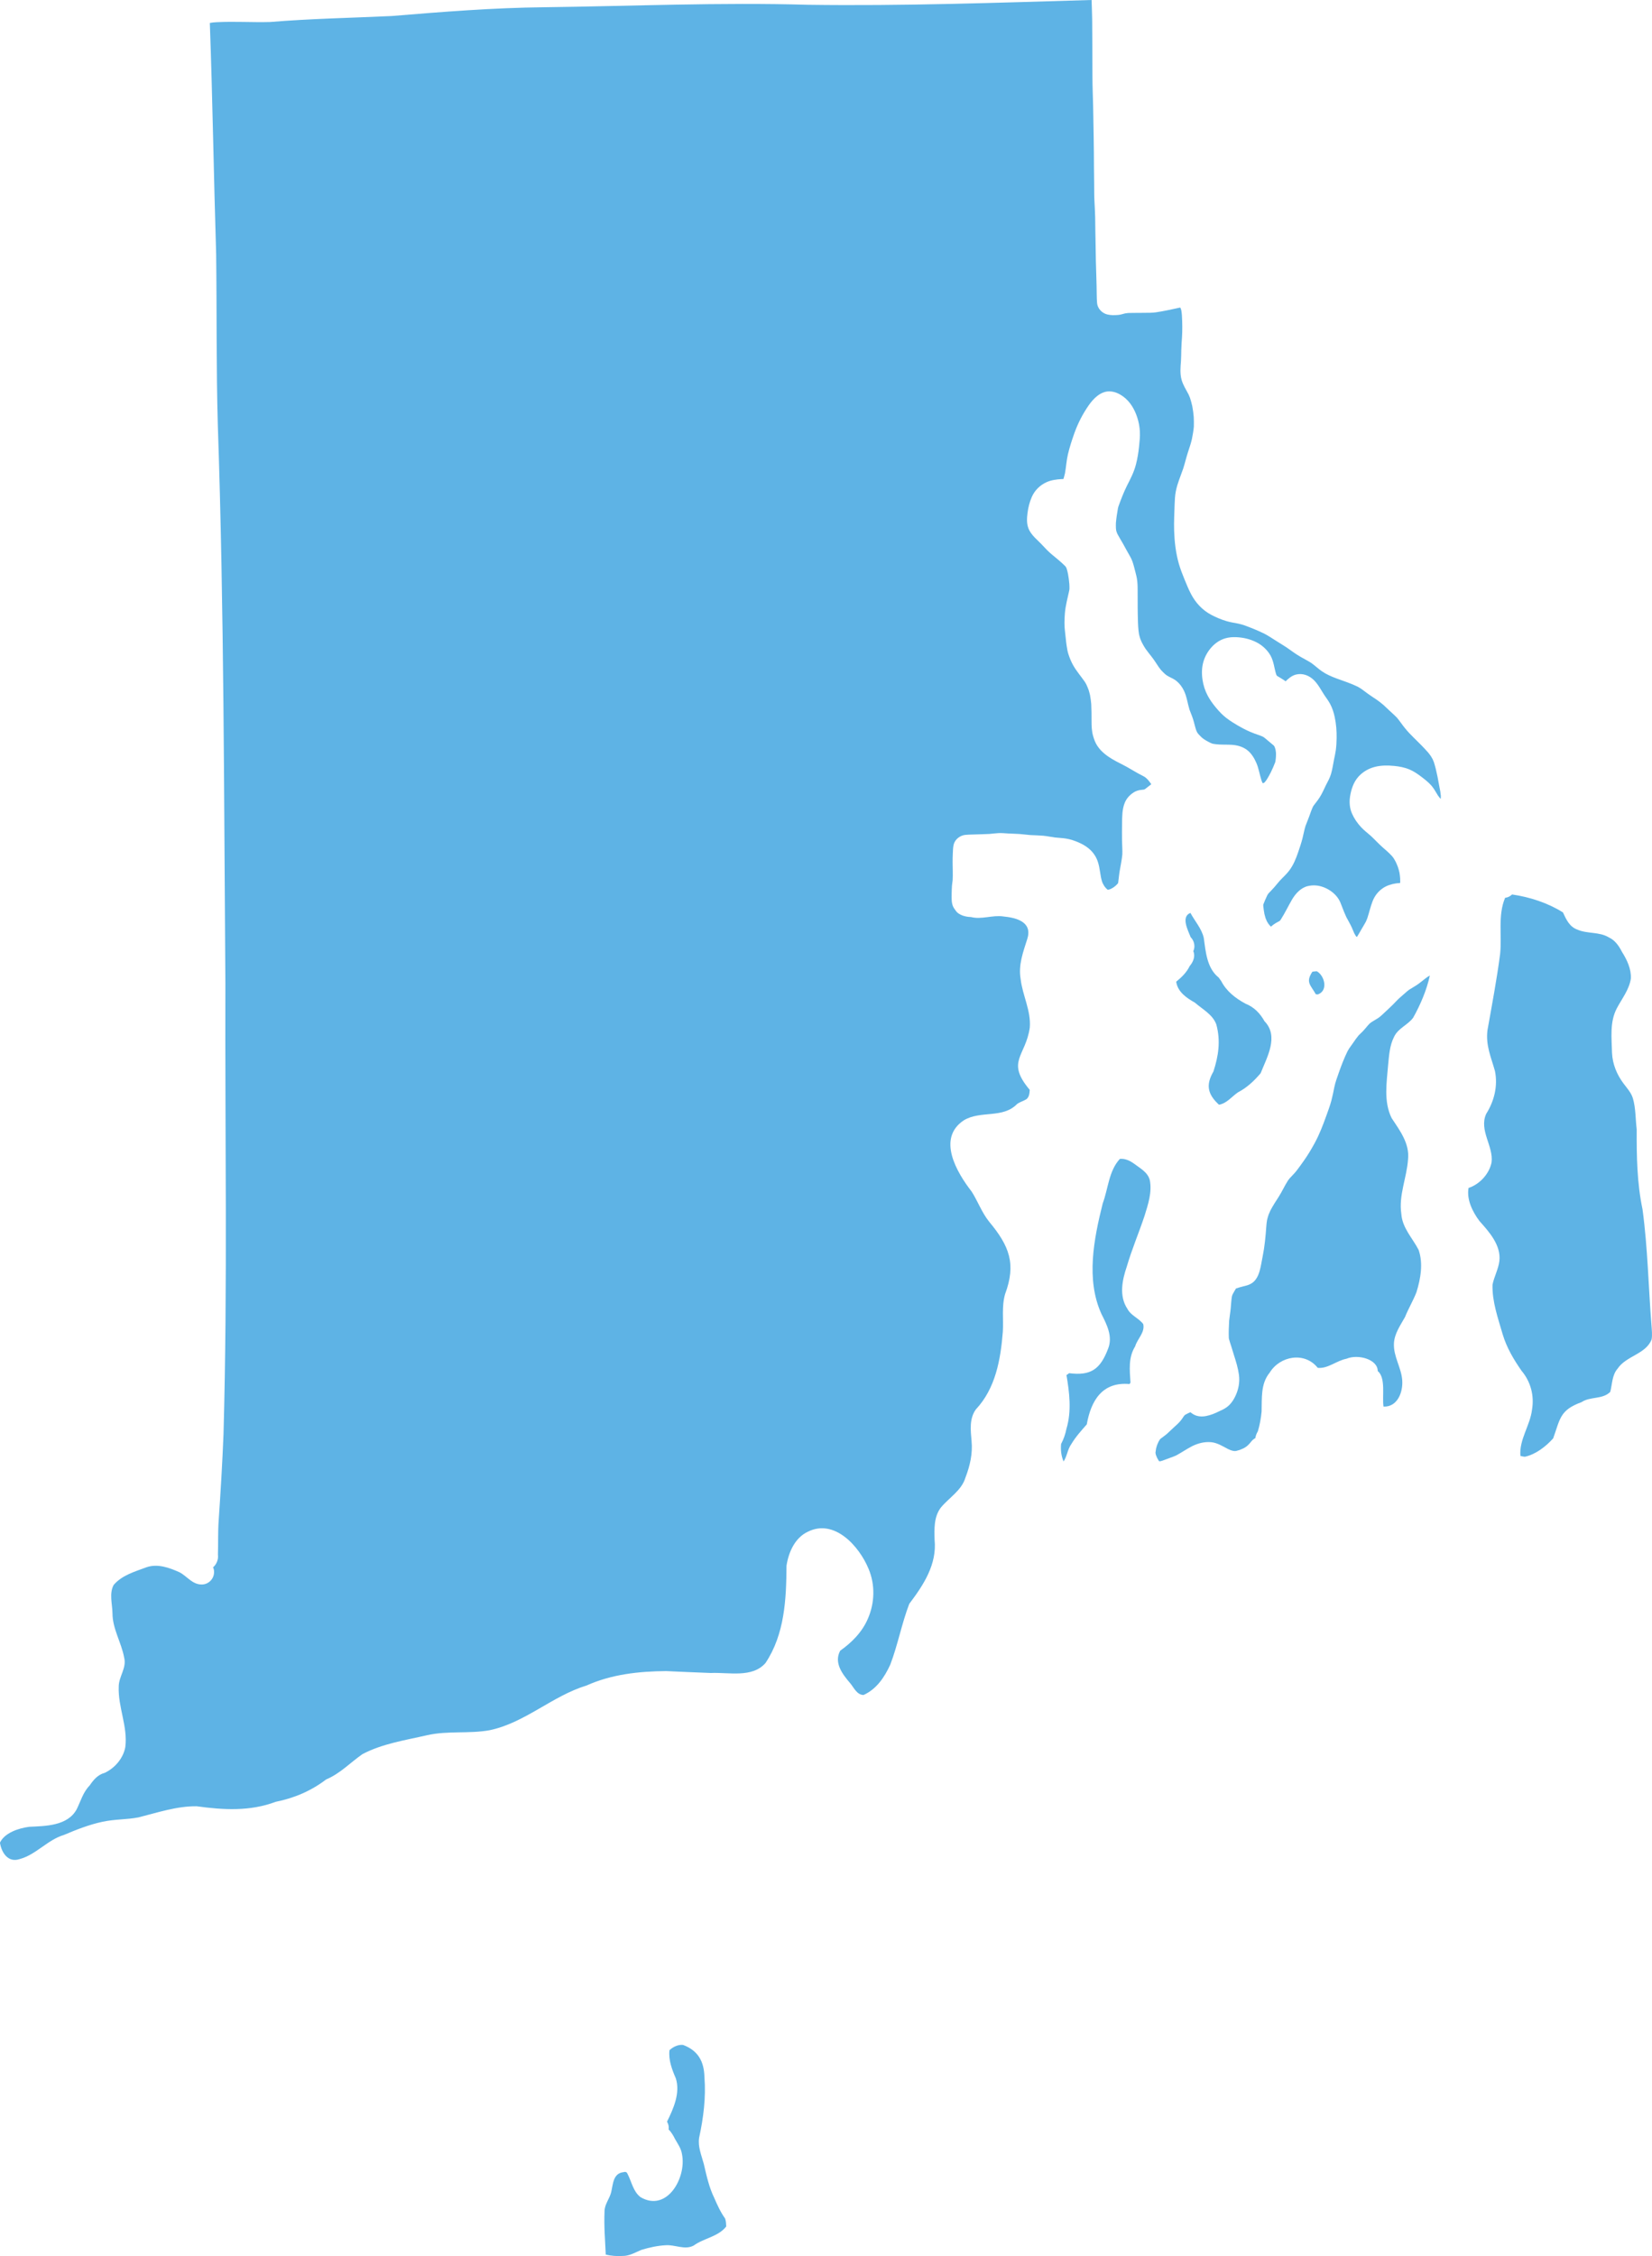 <?xml version="1.0" encoding="UTF-8"?>
<svg id="Layer_2" data-name="Layer 2" xmlns="http://www.w3.org/2000/svg" viewBox="0 0 336.384 459.245">
  <g id="Vector_layer_copy_2" data-name="Vector layer copy 2">
    <g>
      <path d="M293.383,161.883c.004.16.004.32,0,.48-.008.09-.019.176-.031.266-.078-.094-.16-.188-.242-.281l-.309-.41c-.277-.438-.523-.887-.805-1.32-.188-.273-.375-.523-.586-.769-.66-.723-1.43-1.309-2.211-1.895-.672-.5-1.387-.973-2.156-1.301-1.016-.434-2.086-.641-3.18-.742-1.301-.121-2.609-.133-3.887.191-1.274.32-2.426.977-3.32,1.945-1.031,1.117-1.535,2.633-1.758,4.117-.172,1.152-.078,2.352.391,3.426.449,1.027,1.082,1.957,1.848,2.777.594.641,1.281,1.172,1.941,1.738.797.734,1.527,1.539,2.336,2.269l.012.012c.012.008.019.016.027.024.312.273.637.559.957.84.348.312.707.656,1.043,1.027.113.137.223.277.328.422.152.246.293.496.426.75.164.352.312.707.449,1.074.117.355.219.719.301,1.086.066.379.113.762.144,1.148.016.266.023.535.016.805,0,.016-.004.035-.004.055-.008.024-.016.047-.023.07-.008.024-.016.047-.024.07-.293.012-.586.031-.879.078-.918.148-1.793.422-2.57.941-.984.656-1.695,1.574-2.125,2.672-.43,1.102-.68,2.262-1.047,3.379-.098.273-.203.535-.324.797-.266.496-.566.969-.844,1.453-.309.539-.609,1.078-.941,1.598-.016.019-.027.039-.043.059-.012-.008-.023-.016-.035-.023-.016-.012-.035-.027-.051-.039-.016-.016-.031-.031-.051-.047-.039-.055-.082-.109-.121-.164-.098-.156-.191-.316-.277-.477-.18-.398-.328-.805-.512-1.203-.332-.715-.734-1.399-1.105-2.098-.324-.707-.621-1.43-.891-2.16-.195-.527-.395-1.055-.699-1.535-.766-1.207-2.102-2.129-3.469-2.531-.926-.274-1.824-.301-2.766-.086-1.418.32-2.535,1.547-3.238,2.758-.777,1.34-1.445,2.75-2.281,4.062-.051.074-.105.145-.16.215-.012.016-.023.027-.035.039-.406.238-.832.438-1.223.719-.203.144-.391.305-.578.465-.023-.019-.051-.039-.074-.059l-.199-.211c-.105-.125-.207-.25-.301-.383-.094-.148-.184-.301-.266-.453-.098-.207-.184-.414-.266-.629-.086-.281-.164-.562-.23-.848-.098-.539-.18-1.078-.231-1.625-.004-.086-.004-.172-.004-.258.004-.019.012-.039.016-.055.234-.613.496-1.219.777-1.809.051-.098.105-.195.164-.289.039-.055.078-.105.117-.152.391-.414.789-.816,1.164-1.242.371-.422.723-.859,1.09-1.293.66-.723,1.418-1.367,1.996-2.156.812-1.105,1.316-2.324,1.754-3.609.328-.961.66-1.922.91-2.906.211-.832.355-1.688.613-2.512.242-.652.516-1.293.754-1.949.234-.644.453-1.301.738-1.926.051-.09.105-.18.156-.27.418-.566.871-1.098,1.25-1.699.496-.777.852-1.633,1.258-2.457.395-.762.809-1.484,1.051-2.324.281-.973.418-1.988.617-2.981.125-.59.254-1.176.34-1.774.113-.816.156-1.656.172-2.48.023-1.449-.086-2.895-.387-4.309-.199-.945-.488-1.859-.953-2.711-.336-.609-.742-1.168-1.141-1.738-.691-1.055-1.258-2.207-2.172-3.098-.965-.938-2.277-1.441-3.617-1.109-.879.223-1.504.781-2.121,1.375-.098-.078-.195-.152-.297-.223-.453-.312-.938-.562-1.395-.859-.027-.019-.051-.039-.078-.059q0-.004-.004-.008c-.004-.008-.012-.016-.019-.023-.023-.043-.047-.086-.074-.129-.024-.055-.047-.109-.066-.164-.383-1.258-.477-2.582-1.121-3.758-.629-1.133-1.688-2.121-2.848-2.711-1.305-.664-2.684-.988-4.144-1.051-.758-.035-1.535.027-2.266.246-1.027.308-1.899.887-2.637,1.66-.808.84-1.445,1.93-1.773,3.047-.352,1.184-.379,2.488-.195,3.699.172,1.164.519,2.258,1.078,3.293.457.848,1.02,1.633,1.637,2.367.656.789,1.363,1.551,2.184,2.172.75.566,1.547,1.07,2.359,1.539.766.438,1.551.856,2.359,1.207.652.289,1.324.523,2,.75.211.074.422.16.625.254.078.043.156.09.231.133.273.203.535.422.789.645.395.336.801.66,1.191.996.027.027.055.055.082.082.019.027.039.051.059.078.024.039.047.078.07.121.035.082.07.168.102.254.047.141.082.281.117.426.031.188.059.379.078.566.012.301,0,.598-.016.894-.023.312-.062.625-.113.93-.008.031-.016.059-.023.086-.258.688-.559,1.363-.879,2.023-.266.516-.535,1.039-.848,1.523-.141.195-.285.387-.438.574-.109.062-.223.121-.332.18-.012-.008-.023-.016-.035-.027-.004-.004-.012-.012-.019-.016-.004-.008-.012-.019-.019-.027-.031-.047-.059-.098-.086-.144-.051-.133-.105-.266-.152-.402-.375-1.168-.547-2.402-1.035-3.531-.418-.973-1.039-2-1.902-2.644-.898-.668-1.949-.961-3.055-1.039-.883-.062-1.77-.019-2.652-.07-.395-.031-.785-.066-1.172-.133-.086-.019-.172-.043-.258-.066-.152-.062-.301-.125-.449-.199-.391-.199-.781-.414-1.149-.652-.164-.117-.32-.234-.473-.363-.219-.203-.426-.414-.629-.637-.09-.105-.176-.215-.258-.324-.035-.062-.07-.121-.105-.184-.062-.141-.121-.285-.18-.43-.231-.711-.379-1.445-.606-2.16-.207-.66-.488-1.289-.727-1.941-.395-1.281-.539-2.625-1.125-3.852-.363-.754-.84-1.406-1.48-1.945-.449-.379-.981-.629-1.508-.883-.176-.094-.348-.188-.52-.297-.125-.094-.25-.188-.367-.289-.281-.258-.547-.523-.801-.805-.195-.234-.371-.473-.543-.723-.434-.656-.852-1.312-1.332-1.934-.43-.555-.875-1.094-1.281-1.668-.27-.418-.523-.844-.75-1.293-.137-.285-.258-.582-.367-.883-.074-.242-.141-.484-.195-.731-.094-.516-.141-1.039-.18-1.559-.016-.223-.023-.445-.035-.664-.078-2.082-.074-4.164-.074-6.246,0-.824.008-1.652-.09-2.473-.078-.664-.242-1.309-.414-1.953-.172-.648-.324-1.297-.547-1.93-.199-.566-.488-1.094-.797-1.609-.379-.637-.715-1.301-1.078-1.949-.387-.691-.816-1.359-1.184-2.059-.062-.133-.117-.27-.168-.406-.035-.121-.066-.238-.098-.359-.016-.141-.031-.277-.047-.418-.016-.363-.019-.727-.004-1.094.086-1.004.246-2.012.422-3.004.027-.109.055-.219.086-.328.516-1.43,1.059-2.856,1.734-4.215.715-1.395,1.43-2.773,1.828-4.309.32-1.219.519-2.461.648-3.715.102-.996.211-2.016.16-3.019-.047-.965-.227-1.934-.527-2.856-.535-1.66-1.457-3.266-2.902-4.297-.828-.594-1.727-1.012-2.769-1.027-1.781-.031-3.25,1.449-4.199,2.812-1.23,1.762-2.192,3.629-2.918,5.641l-.008.024c-.02.055-.039.105-.059.16-.461,1.32-.934,2.75-1.274,4.207-.293,1.27-.363,2.562-.594,3.84-.09.391-.199.777-.316,1.16-.141,0-.281.008-.422.016-1.004.062-2.023.191-2.953.598-1.375.602-2.477,1.68-3.074,3.062-.453,1.035-.723,2.133-.863,3.25-.129,1.047-.199,2.106.188,3.109.547,1.434,1.91,2.398,2.914,3.504.562.621,1.137,1.207,1.777,1.75.473.399.957.789,1.43,1.191.465.406.941.805,1.371,1.25.039.047.074.094.109.141.031.051.059.098.09.148.039.09.074.18.109.27.105.336.184.684.258,1.031.125.676.215,1.351.27,2.031.019.336.035.668.027,1-.012.109-.027.219-.043.324-.332,1.547-.758,3.059-.887,4.637-.094,1.285-.145,2.57.035,3.848.129.93.172,1.863.324,2.789.094.57.176,1.16.359,1.711.254.773.555,1.516.953,2.227.68,1.219,1.605,2.266,2.398,3.41.102.16.195.324.285.492.18.379.336.762.48,1.152.109.348.203.699.285,1.055.113.606.195,1.211.246,1.824.062,1.137.062,2.277.062,3.414,0,1.094.031,2.133.351,3.191.195.645.441,1.309.816,1.871.402.609.871,1.117,1.434,1.586.988.836,2.102,1.438,3.25,2.016l.008.004c.082.043.164.082.25.125.766.395,1.524.809,2.258,1.254.68.418,1.371.785,2.074,1.145.133.066.266.141.395.219.098.074.195.148.289.227.137.129.27.266.402.402.219.266.422.539.617.824.004.012.012.023.019.035-.027.019-.055.039-.082.059-.399.289-.769.617-1.168.906-.043.023-.086.051-.129.074-.019.008-.043.016-.062.027-.023.004-.043.012-.062.016-.164.027-.328.043-.492.055-.578.047-1.156.227-1.637.551-.797.535-1.406,1.191-1.77,2.086-.543,1.328-.527,2.832-.547,4.242-.016,1.137-.023,2.277-.008,3.414.012.953.102,1.902.062,2.859-.105,1.137-.355,2.262-.543,3.383-.137.805-.188,1.617-.312,2.418-.004.008-.008.016-.008.027-.004.008-.012.016-.016.023-.043.055-.086.109-.133.164-.121.129-.246.25-.375.371-.133.109-.27.215-.41.317-.148.09-.297.18-.449.262-.098.043-.195.086-.297.129-.086.023-.172.047-.262.066l-.164.023c-.004-.004-.012-.008-.016-.008-.059-.047-.113-.09-.168-.137-.09-.086-.172-.168-.254-.258-.09-.109-.172-.219-.258-.332-.105-.168-.207-.344-.301-.523-.055-.125-.105-.25-.156-.375-.09-.293-.16-.586-.227-.883-.266-1.438-.355-2.906-1.086-4.207-.789-1.406-2.035-2.281-3.488-2.914-.805-.348-1.621-.621-2.488-.769-.762-.133-1.539-.141-2.309-.234-.812-.102-1.613-.285-2.43-.359-.855-.074-1.711-.082-2.566-.129-.742-.062-1.484-.164-2.23-.219-.77-.059-1.539-.059-2.309-.105-.656-.039-1.316-.109-1.973-.074-.617.031-1.223.117-1.836.168-1.09.059-2.188.07-3.277.113-.543.024-1.094.016-1.637.078-1.094.121-2.121.914-2.375,2.016-.137.594-.133,1.23-.168,1.84-.031.594-.039,1.188-.035,1.777.004,1.184.07,2.387.008,3.566-.035.367-.109.734-.137,1.101-.039.559-.062,1.117-.066,1.68-.004.402-.012.809.004,1.215.019.449.078.852.234,1.273.082.234.215.426.351.621.215.324.438.652.766.879.277.191.547.328.848.445.57.195,1.129.297,1.73.309,2.144.555,4.367-.438,6.566-.121,2.727.262,5.984,1.129,4.906,4.559-.836,2.656-1.855,5.305-1.363,8.152.375,3.352,2.144,6.457,1.867,9.902-.82,5.883-4.934,6.863-.008,12.691-.059.691-.094,1.422-.668,1.891-.59.371-1.297.555-1.883.957-2.914,3.051-7.414,1.289-10.844,3.328-5.57,3.652-1.5,10.594,1.57,14.531,1.262,1.988,2.055,4.246,3.539,6.102,4.125,4.957,5.57,8.586,3.258,14.785-.711,2.5-.297,5.086-.453,7.641-.445,5.648-1.477,11.527-5.488,15.801-1.371,1.902-1.066,4.254-.879,6.445.25,2.559-.324,5.043-1.238,7.418-.793,2.68-3.359,4.102-5.035,6.156-1.414,1.879-1.312,4.293-1.254,6.523.496,5.012-2.219,9.149-5.16,13.047-1.539,4.027-2.32,8.32-3.863,12.371-1.184,2.57-2.785,4.977-5.441,6.18-1.367-.027-1.941-1.461-2.707-2.379-1.57-1.836-3.387-4.149-2.051-6.637,2.371-1.676,4.461-3.777,5.629-6.492,1.406-3.203,1.523-6.914.152-10.164-1.895-4.609-6.961-10.277-12.371-7.559-2.644,1.238-3.926,4.18-4.344,6.93-.039,6.805-.371,13.953-4.281,19.797-2.695,3.086-7.48,1.859-11.137,2.027-3.027-.117-6.055-.242-9.082-.387-5.543.043-11.105.644-16.207,2.93-6.996,2.129-12.57,7.621-19.766,9.109-4.18.754-8.488.066-12.652,1-4.457,1.027-9.149,1.715-13.23,3.871-2.488,1.734-4.543,3.957-7.383,5.144-3.047,2.328-6.5,3.801-10.258,4.551-5.254,1.976-10.652,1.664-16.113.91-4.035-.047-7.953,1.285-11.84,2.262-2.52.48-4.629.332-7.316.891-2.703.574-5.305,1.601-7.848,2.676-3.356,1-5.695,4.031-9.031,4.922-2.352.797-3.699-1.297-4.016-3.344.969-2.023,3.797-2.941,5.961-3.227,3.289-.16,7.797-.16,9.652-3.543.832-1.656,1.305-3.496,2.644-4.855.785-1.152,1.668-2.211,3.059-2.578,2.078-.965,3.793-2.969,4.211-5.246.535-4.16-1.508-8.16-1.34-12.285-.016-2.066,1.645-3.797,1.109-5.922-.562-3.098-2.379-5.84-2.383-9.059-.031-1.883-.695-3.984.234-5.73,1.684-2,4.359-2.738,6.726-3.625,2.238-.766,4.652.105,6.711,1.043,1.461.75,2.582,2.496,4.508,2.477,1.363,0,2.504-1.133,2.504-2.496.016-.387-.059-.719-.199-1.004.715-.602,1.117-1.609.992-2.578.07-2.297-.016-4.594.145-6.891.402-5.867.75-11.637.988-17.586.852-30.582.281-61.188.383-91.781-.297-37.965-.25-75.934-1.547-113.875-.32-11.524-.188-23.047-.332-34.57-.492-15.711-.719-31.379-1.289-47.086.457-.082.914-.148,1.387-.156,3.621-.188,7.258.062,10.883-.039,8.223-.684,16.449-.832,24.715-1.215,10.351-.852,20.699-1.684,31.094-1.789,17.914-.227,35.832-1.016,53.75-.5,19.238.27,38.484-.414,57.719-.977.027,1.309.109,2.621.117,3.93.023,3.859.055,7.719.055,11.578,0,2.055.094,4.113.141,6.172.047,2.047.066,4.094.109,6.141.043,2.09.051,4.18.062,6.27.008,1.129.023,2.262.039,3.391.016,1.086-.004,2.176.047,3.262.055,1.137.129,2.273.156,3.41.02.902.012,1.805.035,2.707.059,2.102.059,4.199.109,6.301.059,2.309.16,4.613.176,6.926.004.523.027,1.059.066,1.586.09,1.117,1.004,2.078,2.074,2.34.742.184,1.5.16,2.258.098.477-.039.906-.199,1.363-.309.211-.035.422-.066.633-.086.402-.02.809-.02,1.215-.02.34.004.68.004,1.024-.004.355-.012.715-.012,1.074-.012.797.004,1.598.004,2.375-.105,1.633-.242,3.234-.613,4.844-.953.024-.004.047-.008.07-.012.008.012.016.023.024.035.023.035.043.07.066.109.016.039.031.078.047.117.039.117.07.234.098.352.055.32.086.644.113.969.086,1.492.109,3.02.016,4.508-.043.645-.121,1.629-.144,2.617-.016.707-.019,1.418-.059,2.129-.098,1.289-.231,2.598.121,3.863.305,1.09.91,2.004,1.426,2.988.102.223.195.445.281.672.184.555.34,1.117.465,1.688.137.734.246,1.469.301,2.211.031.664.043,1.328.023,1.988-.078.824-.219,1.633-.379,2.445l-.024.113c-.172.781-.496,1.738-.816,2.707-.348,1.066-.594,2.164-.938,3.231-.023.07-.051.137-.074.207-.273.754-.559,1.504-.82,2.262-.191.543-.477,1.402-.637,2.293-.152.828-.195,1.676-.223,2.516-.055,1.797-.156,3.59-.102,5.383.074,2.25.332,4.535.949,6.703.309,1.086.719,2.137,1.148,3.184.418,1.023.832,2.051,1.348,3.035.934,1.777,2.32,3.273,4.101,4.215,1,.527,2.07.98,3.16,1.297.758.223,1.535.34,2.305.488.375.082.746.18,1.113.293,1.438.512,2.863,1.094,4.234,1.758.824.438,1.594.945,2.383,1.449.699.449,1.422.871,2.113,1.328.957.664,1.887,1.371,2.898,1.949.742.426,1.504.809,2.219,1.273.727.523,1.371,1.148,2.106,1.652.93.641,1.93,1.074,2.984,1.465,1.426.531,2.898.992,4.266,1.656.273.145.539.309.797.477.48.336.934.707,1.414,1.047.551.391,1.117.754,1.68,1.133.312.211.867.629,1.399,1.082.422.383.828.785,1.25,1.176.504.469,1.023.914,1.5,1.414.578.691,1.07,1.445,1.641,2.144.547.676,1.141,1.305,1.762,1.91.984.957,1.953,1.926,2.871,2.949.215.258.422.523.617.797.133.211.258.426.375.641.094.203.18.406.258.617.289.902.504,1.824.695,2.754l.004.008c.016.09.035.18.055.266.16.832.34,1.891.555,2.949.004.031.059.395.09.762Z" fill="#5eb3e5"/>
      <path d="M336.297,270.016c.051.754.168,1.855,0,2.656-1.176,2.996-5.156,3.305-6.914,5.926-1.156,1.328-1.078,3.133-1.5,4.731-1.578,1.594-4.062.883-5.855,2.098-4.441,1.605-4.34,3.422-5.766,7.363-1.48,1.652-3.523,3.246-5.734,3.742-.316-.004-.625-.094-.934-.164-.301-3.285,1.992-6.231,2.363-9.441.476-2.848-.277-5.688-2.141-7.898-1.605-2.301-3.027-4.703-3.84-7.418-.945-3.281-2.16-6.648-2.066-10.094.32-1.637,1.188-3.145,1.395-4.82.371-3.199-2.055-5.914-4.047-8.133-1.402-1.871-2.648-4.359-2.23-6.742,2.266-.75,4.226-2.859,4.688-5.215.422-3.293-2.613-6.527-1.09-9.879,1.637-2.598,2.395-5.66,1.781-8.707-.805-2.867-1.906-5.203-1.524-8.316.914-5.125,1.895-10.312,2.574-15.504.402-3.773-.5-7.871,1.02-11.445.539-.055,1.031-.305,1.414-.676,3.602.519,7.27,1.711,10.359,3.652.648,1.402,1.328,2.918,2.902,3.484,2.062.922,4.484.402,6.449,1.605,1.211.543,2.066,1.734,2.648,2.906,1.031,1.637,1.918,3.469,1.832,5.453-.332,2.273-1.817,4.09-2.856,6.066-1.48,2.789-1.051,6.051-.981,9.098.109,2.289.988,4.406,2.352,6.226.723.957,1.551,1.855,1.906,3.031.586,2.023.508,4.191.766,6.277-.024,5.477.059,10.918,1.188,16.301,1.074,7.938,1.199,15.828,1.84,23.836Z" fill="#5eb3e5"/>
      <path d="M291.035,198.645c.039-.02.074-.035.113-.051-.656,2.977-1.918,5.934-3.406,8.586-1.113,1.492-3.07,2.125-3.883,3.891-.894,1.742-1.004,3.715-1.199,5.625-.285,3.613-.965,7.524.707,10.899,1.672,2.539,3.684,5.172,3.34,8.402-.25,3.746-1.938,7.32-1.367,11.098.191,2.859,2.266,4.906,3.519,7.328.969,2.762.406,5.918-.445,8.648-.676,1.719-1.633,3.305-2.32,5.02-.941,1.691-2.168,3.387-2.258,5.391-.125,2.637,1.508,4.902,1.688,7.481.184,2.422-.973,5.48-3.809,5.363-.328-2.051.523-5.836-1.18-7.242-.004-2.387-4.004-3.5-6.371-2.496-1.992.379-3.812,2.074-5.848,1.848-2.641-3.332-7.68-2.453-9.789.992-1.855,2.262-1.555,5.172-1.637,7.906-.137,1.363-.363,2.711-.762,4.019-.266.43-.441.906-.516,1.387-.297.16-.57.383-.793.656-.129.16-.258.32-.391.473-.133.141-.27.277-.414.414-.125.102-.25.199-.383.293-.152.09-.305.18-.461.262-.234.113-.473.215-.715.305-.234.078-.477.144-.719.203-.082.012-.164.023-.246.031h-.129c-.098-.012-.195-.027-.297-.043-.144-.035-.293-.074-.438-.121-.199-.074-.391-.16-.582-.25-1.09-.57-2.184-1.277-3.438-1.391-1.359-.121-2.637.215-3.848.805-1.117.574-2.144,1.289-3.25,1.887-.383.176-.777.328-1.18.465-.34.117-.981.367-1.629.602-.129.039-.266.078-.398.113-.019.004-.043.008-.062.012h-.109c-.027-.004-.055-.008-.082-.012-.008,0-.019-.004-.027-.008h-.008l-.012-.012c-.019-.023-.039-.051-.059-.078-.113-.184-.219-.367-.316-.555-.086-.188-.164-.375-.238-.562-.027-.094-.051-.184-.074-.277-.012-.082-.023-.16-.035-.242.031-.281.07-.559.121-.836.055-.223.113-.441.184-.66.09-.238.191-.473.301-.703.086-.152.176-.305.266-.453.031-.047.066-.09.098-.133.477-.383.992-.711,1.445-1.121.496-.445.961-.922,1.457-1.363.422-.375.828-.746,1.195-1.176.238-.273.438-.578.637-.883.066-.094.137-.184.207-.27.012-.016.024-.027.035-.039.027-.019.055-.039.078-.059.148-.09.297-.172.453-.25.211-.102.418-.199.633-.293.379.309.777.57,1.274.719.617.188,1.289.184,1.918.059.992-.195,1.851-.555,2.75-1.008.07-.031.312-.141.555-.258l.035-.016c.055-.027.105-.055.16-.082.387-.203.891-.519,1.297-.945.461-.484.812-1.02,1.109-1.621.691-1.398.996-2.93.785-4.48-.184-1.352-.594-2.688-1.012-3.984-.195-.613-.375-1.227-.566-1.844-.152-.488-.328-.969-.453-1.469-.012-.074-.019-.152-.031-.231-.043-1.148.004-2.316.07-3.461.082-.832.238-1.656.316-2.492.078-.805.109-1.613.238-2.41.023-.094.047-.184.074-.277.035-.082.07-.164.105-.242.207-.391.43-.769.66-1.145.519-.168,1.043-.336,1.566-.461.031-.004.059-.012.086-.016.035-.008.07-.016.105-.023.832-.188,1.668-.531,2.238-1.309.41-.547.656-1.164.836-1.82.25-.91.387-1.828.57-2.75.008-.024.02-.09.031-.156.004-.008.004-.012.004-.019.402-2,.594-4.059.738-6.113.031-.441.082-.875.16-1.305.09-.359.191-.715.309-1.066.113-.281.234-.562.363-.832.496-.961,1.078-1.848,1.664-2.754.703-1.082,1.219-2.273,1.914-3.356.113-.156.231-.309.352-.457.469-.512.977-.996,1.402-1.543.477-.613.922-1.25,1.375-1.879.856-1.195,1.613-2.449,2.312-3.742.965-1.773,1.688-3.66,2.367-5.559.367-1.023.758-2.055,1.035-3.105.234-.902.422-1.812.598-2.723.105-.48.223-.953.383-1.418.195-.547.391-1.109.582-1.676.43-1.211,1.004-2.746,1.715-4.199.109-.203.223-.398.348-.594.449-.641.914-1.27,1.355-1.922.184-.254.375-.496.57-.734.297-.301.617-.574.902-.883.352-.383.684-.785,1.02-1.184.113-.125.234-.246.355-.367.125-.098.254-.195.383-.289.422-.27.871-.504,1.289-.781.547-.359.961-.816,1.441-1.246.422-.375.844-.797,1.289-1.215.555-.519,1.047-1.098,1.605-1.609.508-.441,1.031-.898,1.547-1.359.156-.133.32-.258.484-.379.535-.344,1.101-.637,1.625-1,.699-.476,1.332-1.047,2.019-1.539.137-.09.277-.176.418-.254Z" fill="#5eb3e5"/>
      <path d="M257.473,207.871c2.996,3.078.519,7.312-.781,10.598-1.324,1.555-2.781,2.934-4.601,3.879-1.281.867-2.27,2.246-3.875,2.531-2.301-2.102-2.734-4.019-1.137-6.758,1.02-3.129,1.508-6.211.59-9.582-.727-2.023-2.816-3.09-4.367-4.445-1.695-.949-3.508-2.18-3.801-4.262,1.105-.898,2.117-1.871,2.746-3.18.707-.82,1.199-1.992.734-3.027.453-.934.195-2.129-.539-2.855-.535-1.387-2.031-4.176-.043-4.934.898,1.676,2.281,3.188,2.711,5.062.402,2.848.629,6.184,3.051,8.101.144.25.348.461.504.703,1.074,2.094,2.91,3.508,4.941,4.605,1.746.695,2.965,1.949,3.867,3.562Z" fill="#5eb3e5"/>
      <path d="M234.125,240.231c.484,2.461-.344,4.902-1.059,7.234-1.16,3.488-2.59,6.812-3.629,10.371-.926,2.707-1.617,5.973.125,8.59.723,1.383,2.328,1.902,3.223,3.098.398,1.711-1.188,2.988-1.641,4.539-1.414,2.277-1.121,4.785-.953,7.383-.07.094-.137.191-.199.289-5.527-.484-7.832,3.328-8.699,8.211-1.117,1.266-2.277,2.551-3.148,4.012-.773,1.066-.859,2.469-1.574,3.535-.488-1.098-.621-2.363-.508-3.555.508-.969.875-1.988,1.082-3.07,1.094-3.609.617-7.43-.008-11.074.02.102.039.203.059.309l-.035-.199c.191-.102.371-.231.531-.379,4.453.57,6.359-.82,7.941-4.981.988-2.438-.234-4.871-1.34-7.043-.004-.012-.012-.023-.016-.035-3.195-7.024-1.539-15.285.262-22.496,1.125-3.012,1.223-6.609,3.492-9.066,1-.102,1.965.328,2.769.891,1.25.961,2.918,1.789,3.324,3.438Z" fill="#5eb3e5"/>
      <path d="M268.133,197.711c1.629.926,2.348,3.973.199,4.719-.137,0-.27-.023-.406-.039-1.051-1.899-2.141-2.414-.691-4.594.297-.055.598-.055.898-.086Z" fill="#5eb3e5"/>
      <path d="M147.641,451.594c.195.5.207,1.094.234,1.633-1.656,2.102-4.516,2.352-6.617,3.871-1.809.984-3.797-.207-5.734-.055-1.668.09-3.305.457-4.906.934-1.258.523-2.441,1.266-3.856,1.246-1.145.066-2.301-.008-3.418-.277-.133-3.086-.383-5.656-.246-8.898.043-1.383,1.023-2.477,1.348-3.797.391-1.641.379-3.883,2.543-4.086.363-.129.652-.008.793.359.836,1.594,1.148,3.617,2.664,4.742,5.391,3.125,9.375-4.008,8.426-8.727-.164-1.203-.887-2.164-1.465-3.195-.184-.434-.801-1.473-1.262-1.852.047-.32.031-.644-.059-.977-.062-.219-.152-.43-.27-.625,1.297-2.606,2.75-5.848,1.793-8.828-.781-1.805-1.516-3.723-1.289-5.726.727-.672,1.758-1.18,2.766-1.07,3.059,1.148,4.277,3.363,4.351,6.535.328,4.152-.199,8.301-1.078,12.355-.289,1.828.48,3.59.945,5.32.555,2.356,1.059,4.734,2.125,6.922.633,1.453,1.281,2.898,2.211,4.195Z" fill="#5eb3e5"/>
    </g>
  </g>
</svg>
